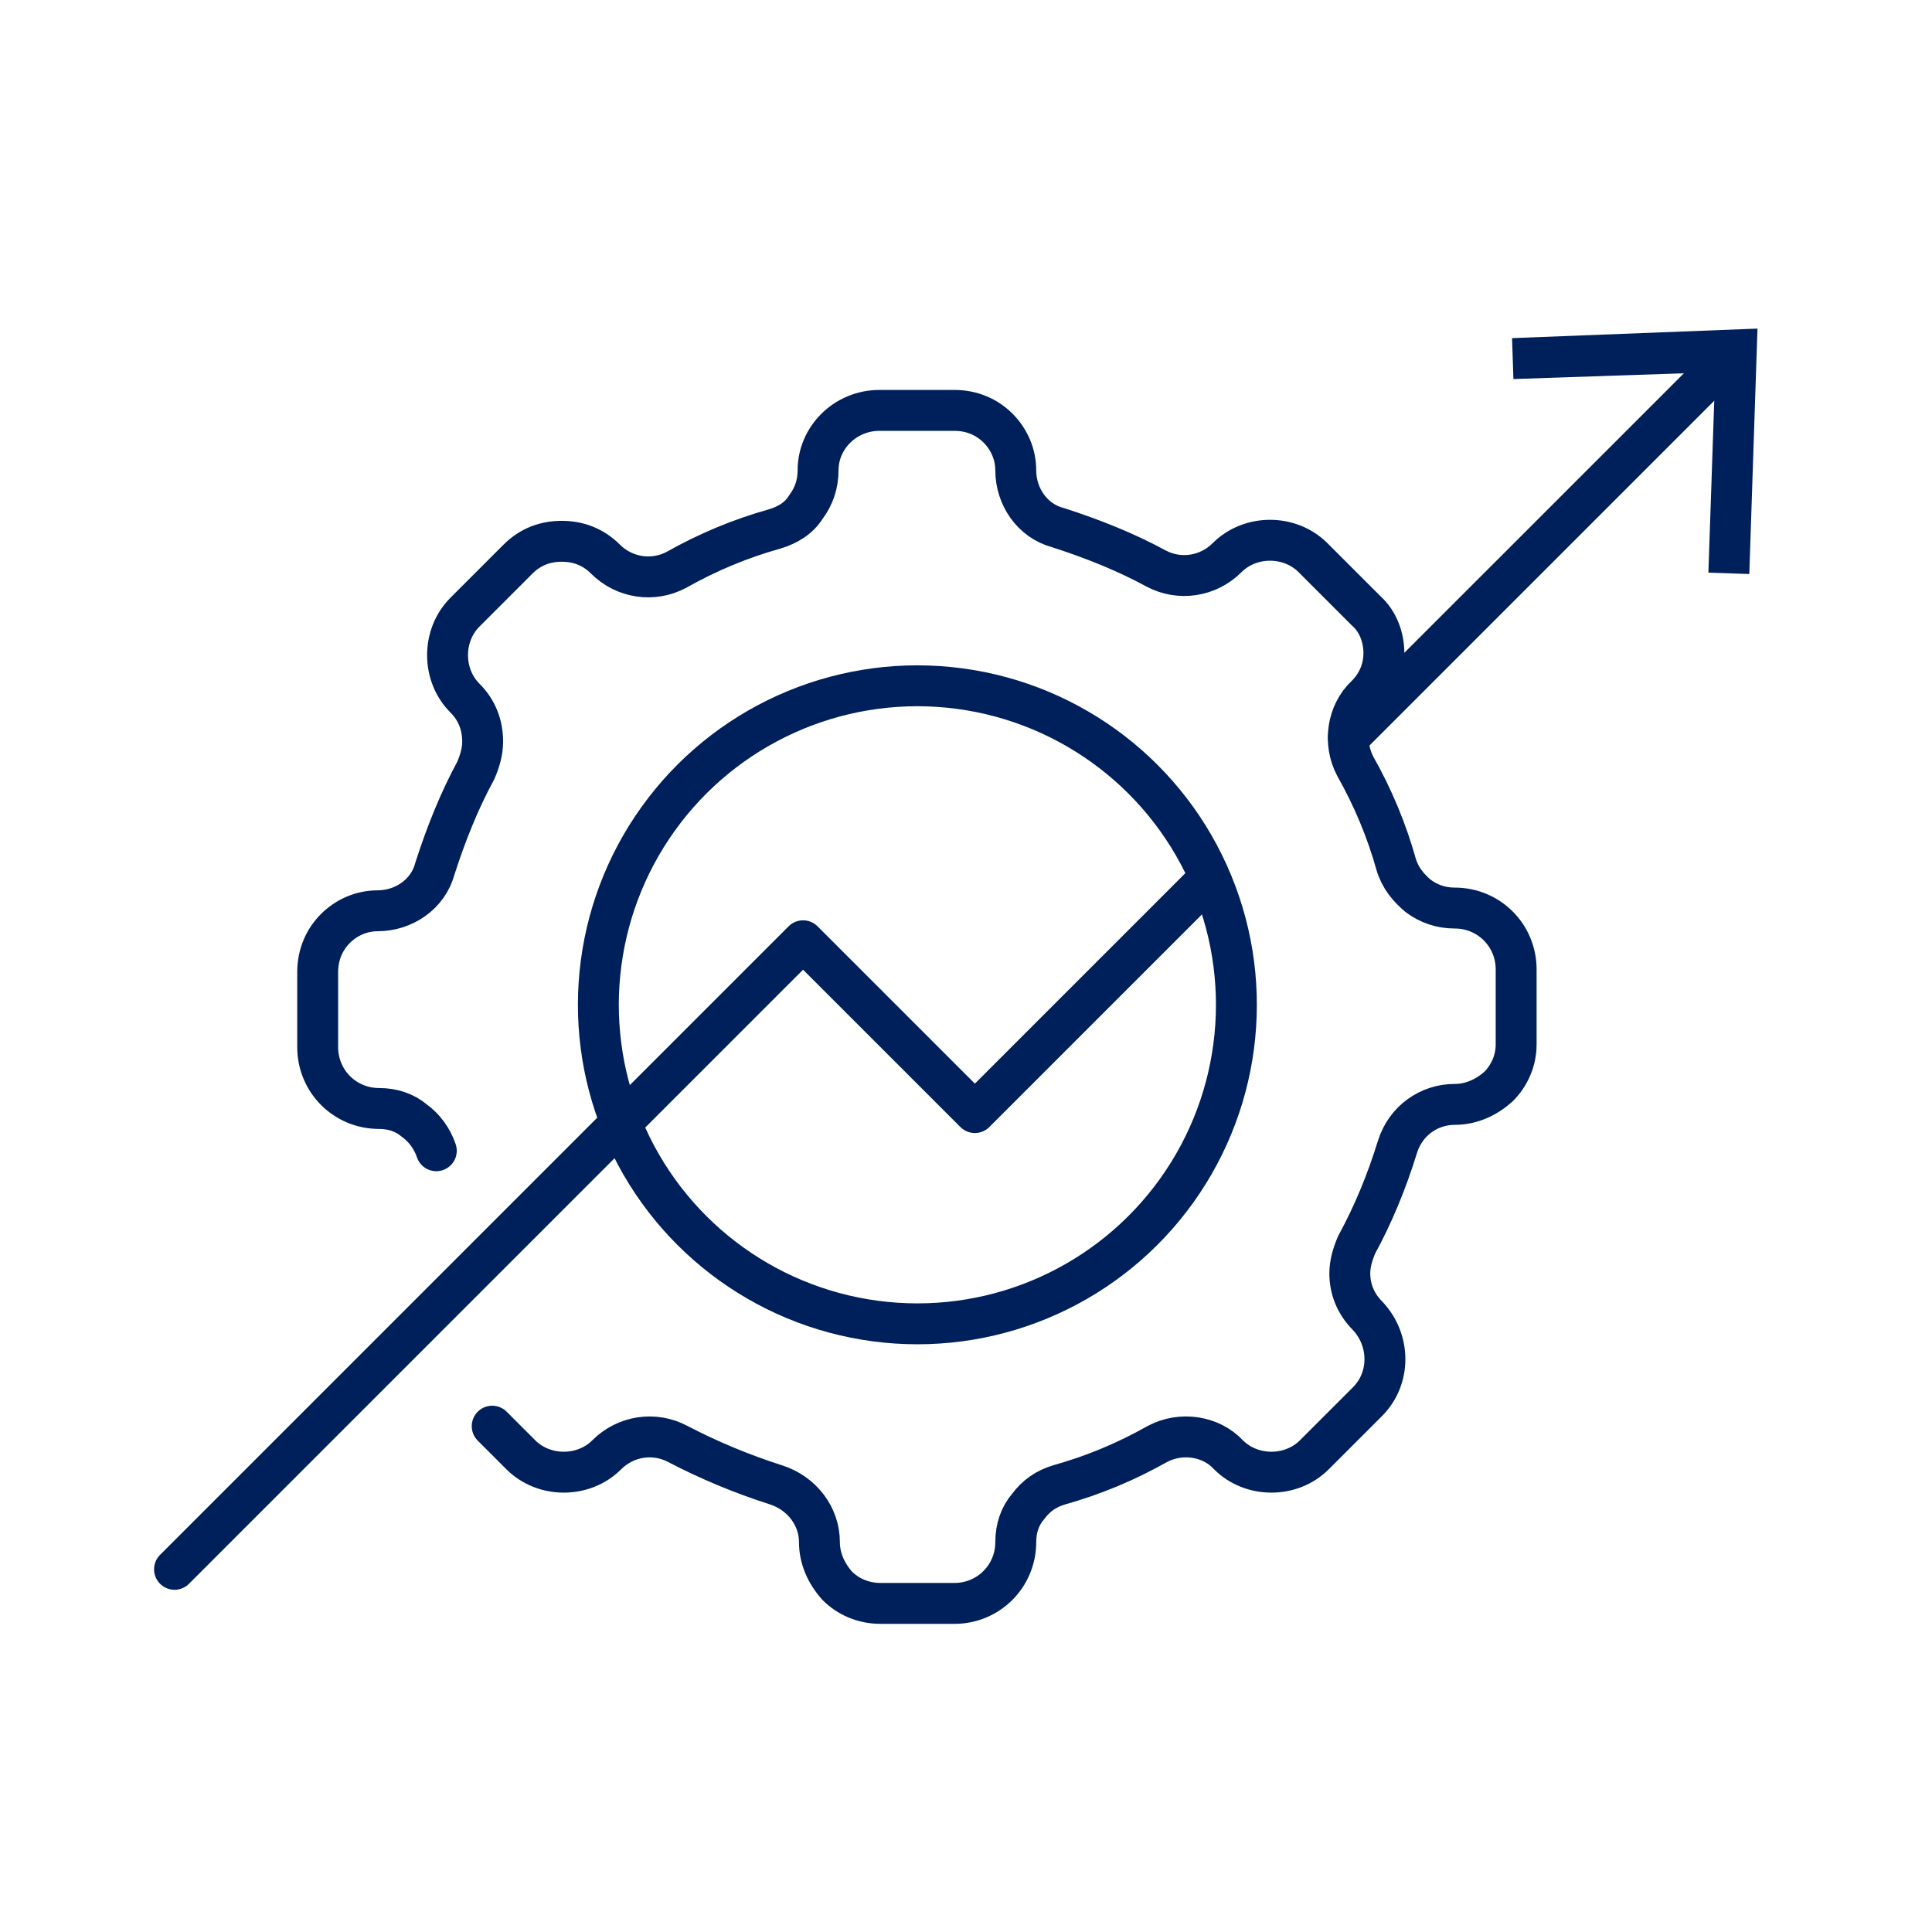 <?xml version="1.0" encoding="utf-8"?>
<!-- Generator: $$$/GeneralStr/196=Adobe Illustrator 27.6.0, SVG Export Plug-In . SVG Version: 6.00 Build 0)  -->
<svg version="1.1" id="Capa_1" xmlns="http://www.w3.org/2000/svg" xmlns:xlink="http://www.w3.org/1999/xlink" x="0px" y="0px"
	 viewBox="0 0 141.7 141.7" style="enable-background:new 0 0 141.7 141.7;" xml:space="preserve">
<style type="text/css">
	.st0{fill:none;stroke:#00205B;stroke-width:3;stroke-linecap:round;stroke-linejoin:round;stroke-miterlimit:10;}
	.st1{fill:none;stroke:#00205B;stroke-width:3;stroke-linecap:round;stroke-linejoin:round;}
	.st2{fill:#00205B;}
</style>
<g>
	<g>
		
			<ellipse transform="matrix(9.911917e-02 -0.995 0.995 9.911917e-02 -12.718 133.355)" class="st0" cx="67.3" cy="73.7" rx="23.4" ry="23.4"/>
		<path class="st0" d="M36.1,104.6l2.1,2.1c1.7,1.7,4.6,1.7,6.3,0v0c1.4-1.4,3.5-1.7,5.2-0.8c2.3,1.2,4.7,2.2,7.2,3
			c1.9,0.6,3.2,2.3,3.2,4.2c0,1.2,0.5,2.3,1.3,3.2c0.8,0.8,1.9,1.3,3.2,1.3H70c2.5,0,4.5-2,4.5-4.5c0-1,0.3-1.9,0.9-2.6
			c0.6-0.8,1.3-1.3,2.3-1.6c2.5-0.7,4.9-1.7,7.2-3c1.7-0.9,3.9-0.6,5.2,0.8l0,0c1.7,1.7,4.6,1.7,6.3,0l3.9-3.9
			c1.7-1.7,1.7-4.5,0-6.3c-0.9-0.9-1.3-2-1.3-3.1c0-0.7,0.2-1.4,0.5-2.1c1.2-2.2,2.2-4.6,3-7.2c0.6-1.9,2.3-3.1,4.2-3.1
			c1.2,0,2.3-0.5,3.2-1.3c0.8-0.8,1.3-1.9,1.3-3.1v-5.5c0-2.5-2-4.5-4.5-4.5c-1,0-1.9-0.3-2.7-0.9c-0.7-0.6-1.3-1.3-1.6-2.3
			c-0.7-2.5-1.7-4.9-3-7.2c-0.9-1.7-0.6-3.9,0.8-5.2c0.9-0.9,1.3-2,1.3-3.1c0-1.1-0.4-2.3-1.3-3.1l-3.9-3.9c-1.7-1.7-4.6-1.7-6.3,0
			h0c-1.4,1.4-3.5,1.7-5.2,0.8c-2.2-1.2-4.7-2.2-7.2-3c-1.9-0.5-3.1-2.3-3.1-4.2c0-1.2-0.5-2.3-1.3-3.1c-0.8-0.8-1.9-1.3-3.2-1.3
			h-5.5c-2.5,0-4.5,2-4.5,4.4c0,1-0.3,1.9-0.9,2.7c-0.5,0.8-1.3,1.3-2.3,1.6c-2.5,0.7-4.9,1.7-7.2,3c-1.7,0.9-3.8,0.6-5.2-0.8
			c-0.9-0.9-2-1.3-3.2-1.3s-2.3,0.4-3.2,1.3l-3.9,3.9c-1.7,1.7-1.7,4.6,0,6.3c0.9,0.9,1.3,2,1.3,3.2c0,0.7-0.2,1.4-0.5,2.1
			c-1.2,2.2-2.2,4.7-3,7.2c-0.5,1.9-2.3,3.1-4.2,3.1c-1.2,0-2.3,0.5-3.1,1.3c-0.8,0.8-1.3,1.9-1.3,3.2v5.5c0,2.5,2,4.5,4.5,4.5
			c1,0,1.9,0.3,2.6,0.9c0.7,0.5,1.3,1.3,1.6,2.2"/>
	</g>
	<g>
		<g>
			<line class="st1" x1="126.6" y1="26.4" x2="98.9" y2="54.1"/>
			<g>
				<polygon class="st2" points="110.9,24.8 111,27.8 125.8,27.3 125.3,42 128.3,42.1 128.9,24.1 				"/>
			</g>
		</g>
	</g>
	<polyline class="st0" points="88.7,64.4 71.5,81.6 58.9,69 45.6,82.3 35.5,92.4 12.8,115.1 	"/>
</g>
</svg>
